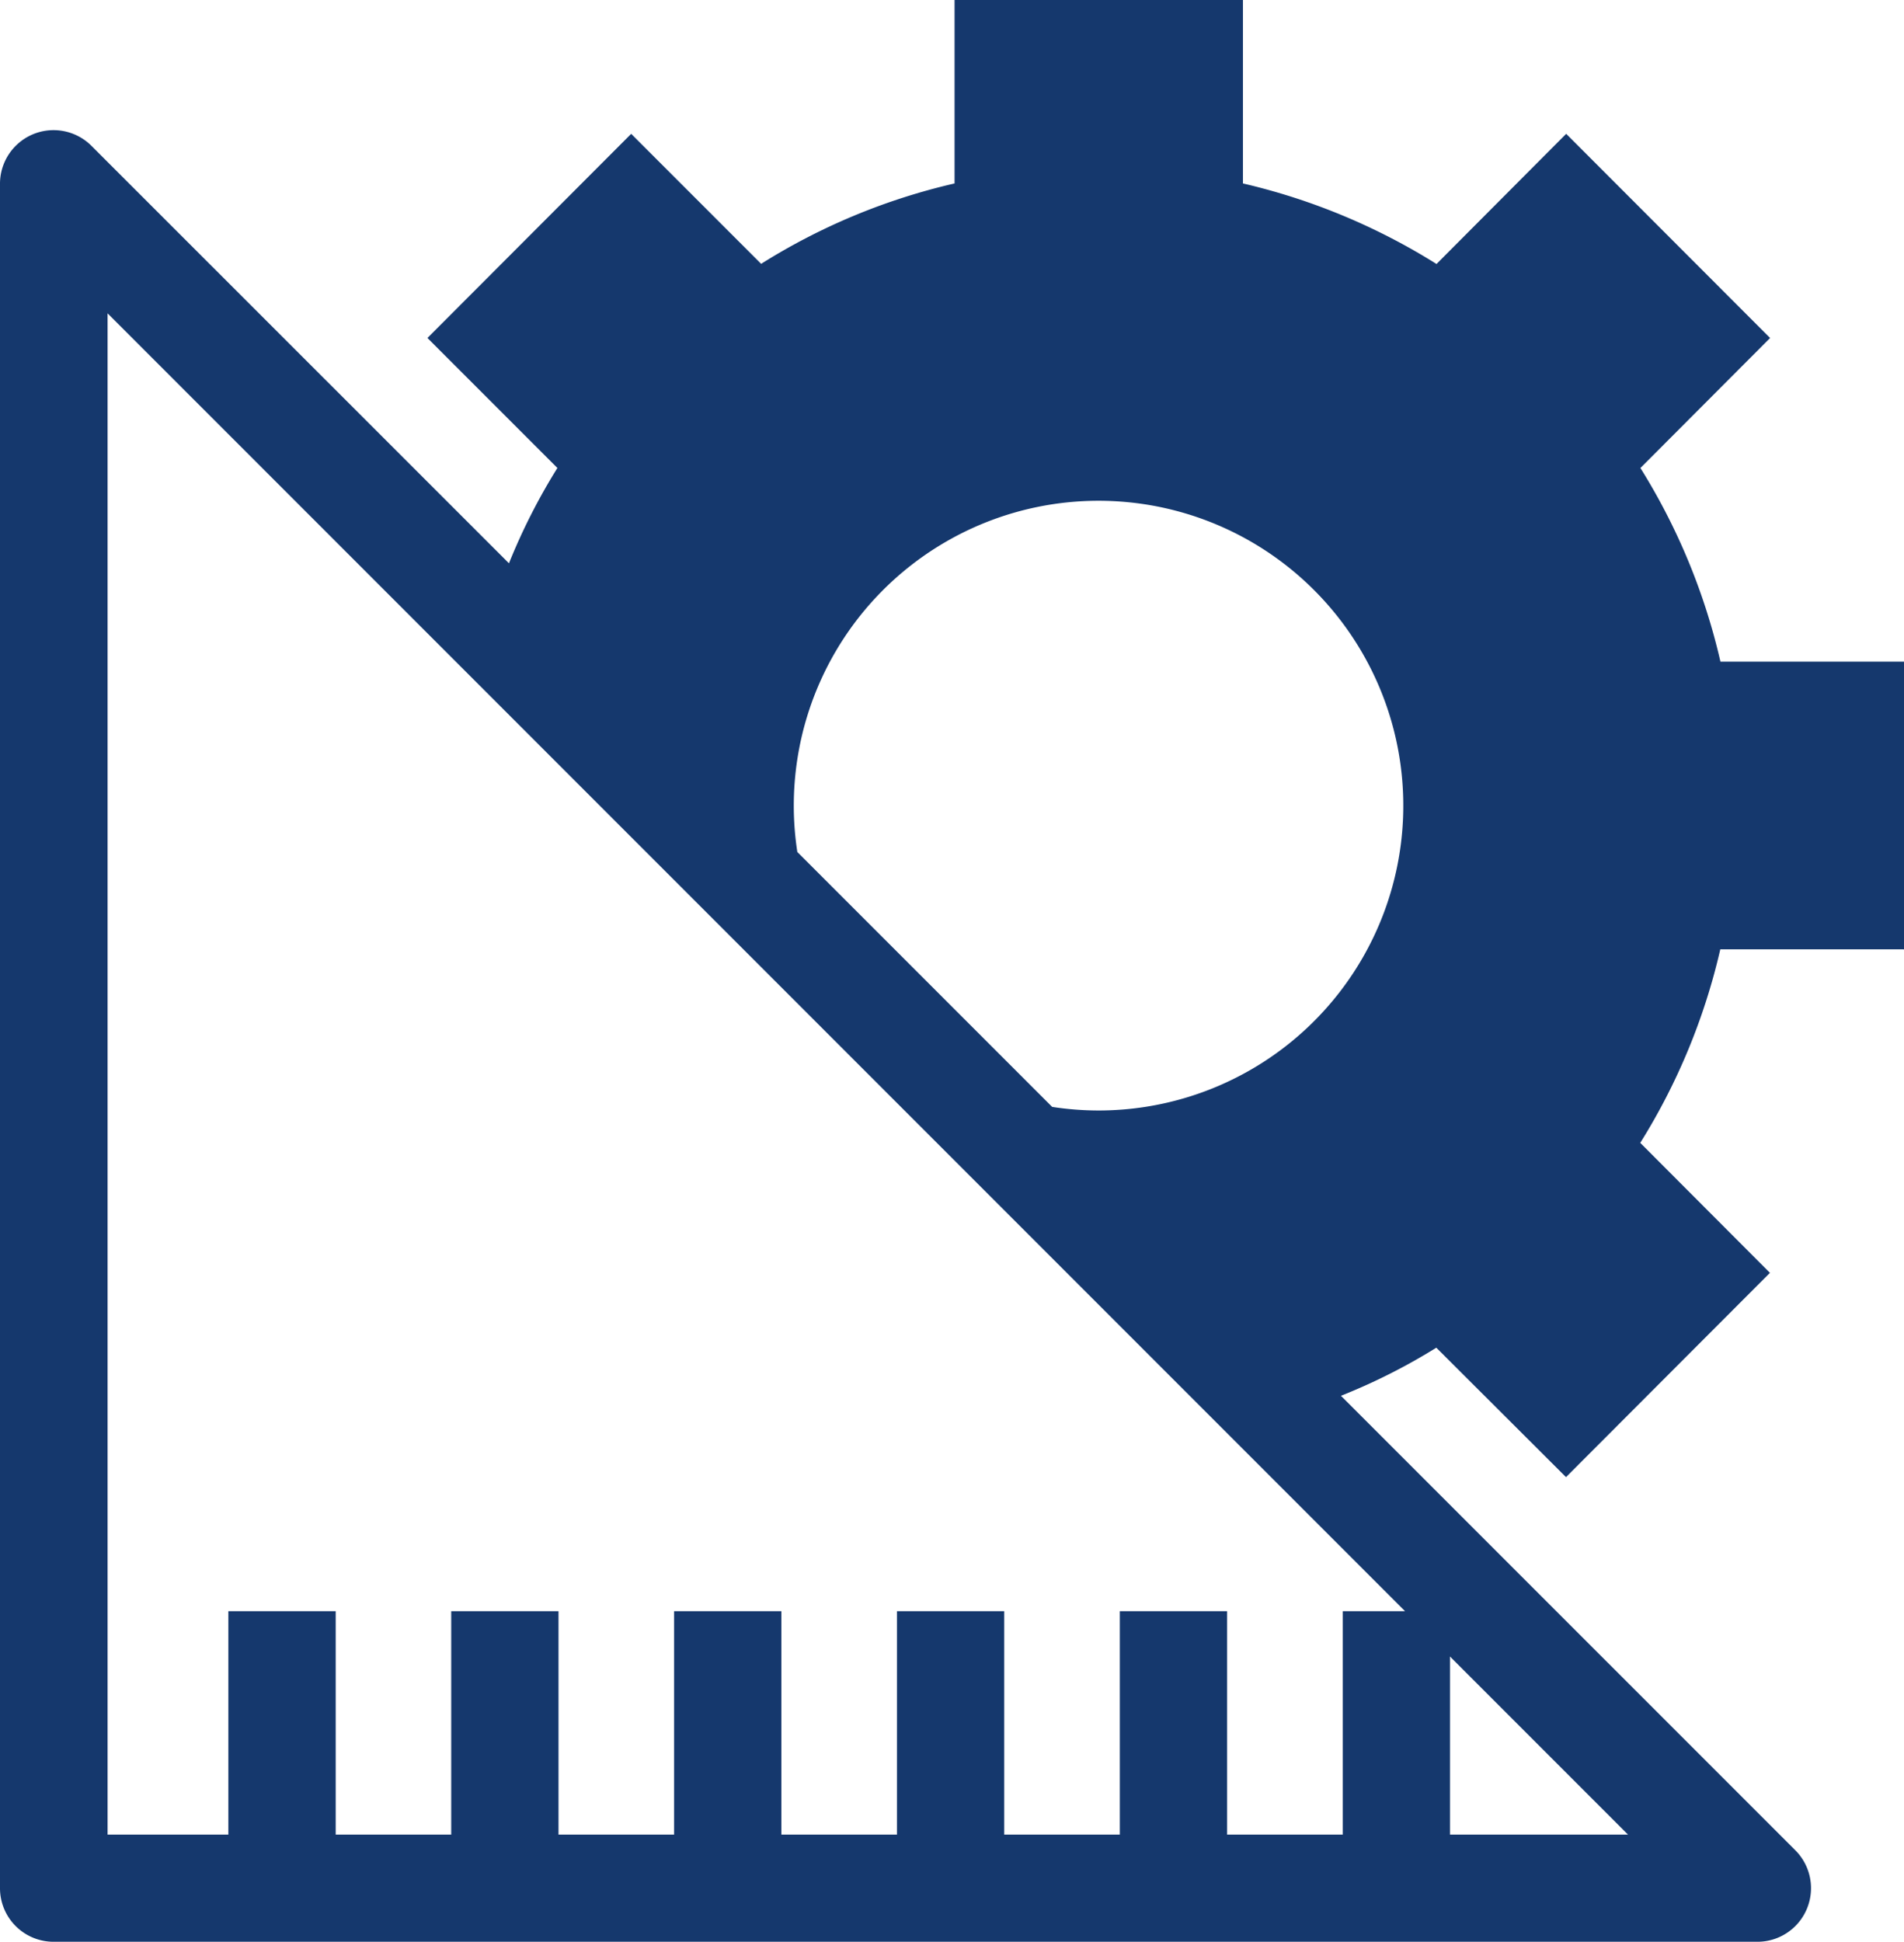 <svg xmlns="http://www.w3.org/2000/svg" width="70.33" height="71.701" viewBox="0 0 70.33 71.701"><path d="M70.33,35.075V24.431H63.55a23.353,23.353,0,0,0-2.956-7.15l4.79-4.8L57.852,4.941l-4.79,4.807a23.448,23.448,0,0,0-7.15-2.974V0H35.26V6.774a23.2,23.2,0,0,0-7.145,2.968l-4.8-4.8-7.526,7.538,4.8,4.8A22.6,22.6,0,0,0,18.8,20.8L3.379,5.386A1.979,1.979,0,0,0,0,6.786V69.723A1.978,1.978,0,0,0,1.979,71.7H64.915a1.979,1.979,0,0,0,1.4-3.379L49.532,51.54a22.32,22.32,0,0,0,3.523-1.776l4.79,4.779L65.378,47l-4.79-4.8a23.32,23.32,0,0,0,2.956-7.145h6.78ZM53.559,61.166l6.578,6.578H53.559ZM49.6,59.494v8.25H45.327v-8.25H41.364v8.25H37.094v-8.25H33.132v8.25H28.862v-8.25H24.9v8.25H20.63v-8.25H16.667v8.25H12.4v-8.25H8.435v8.25H3.974V11.57L51.9,59.494H49.608ZM40.589,41.005a11.3,11.3,0,0,1-1.724-.133L29.452,31.46a11.257,11.257,0,1,1,11.131,9.545Z" fill="#15386d"/></svg>